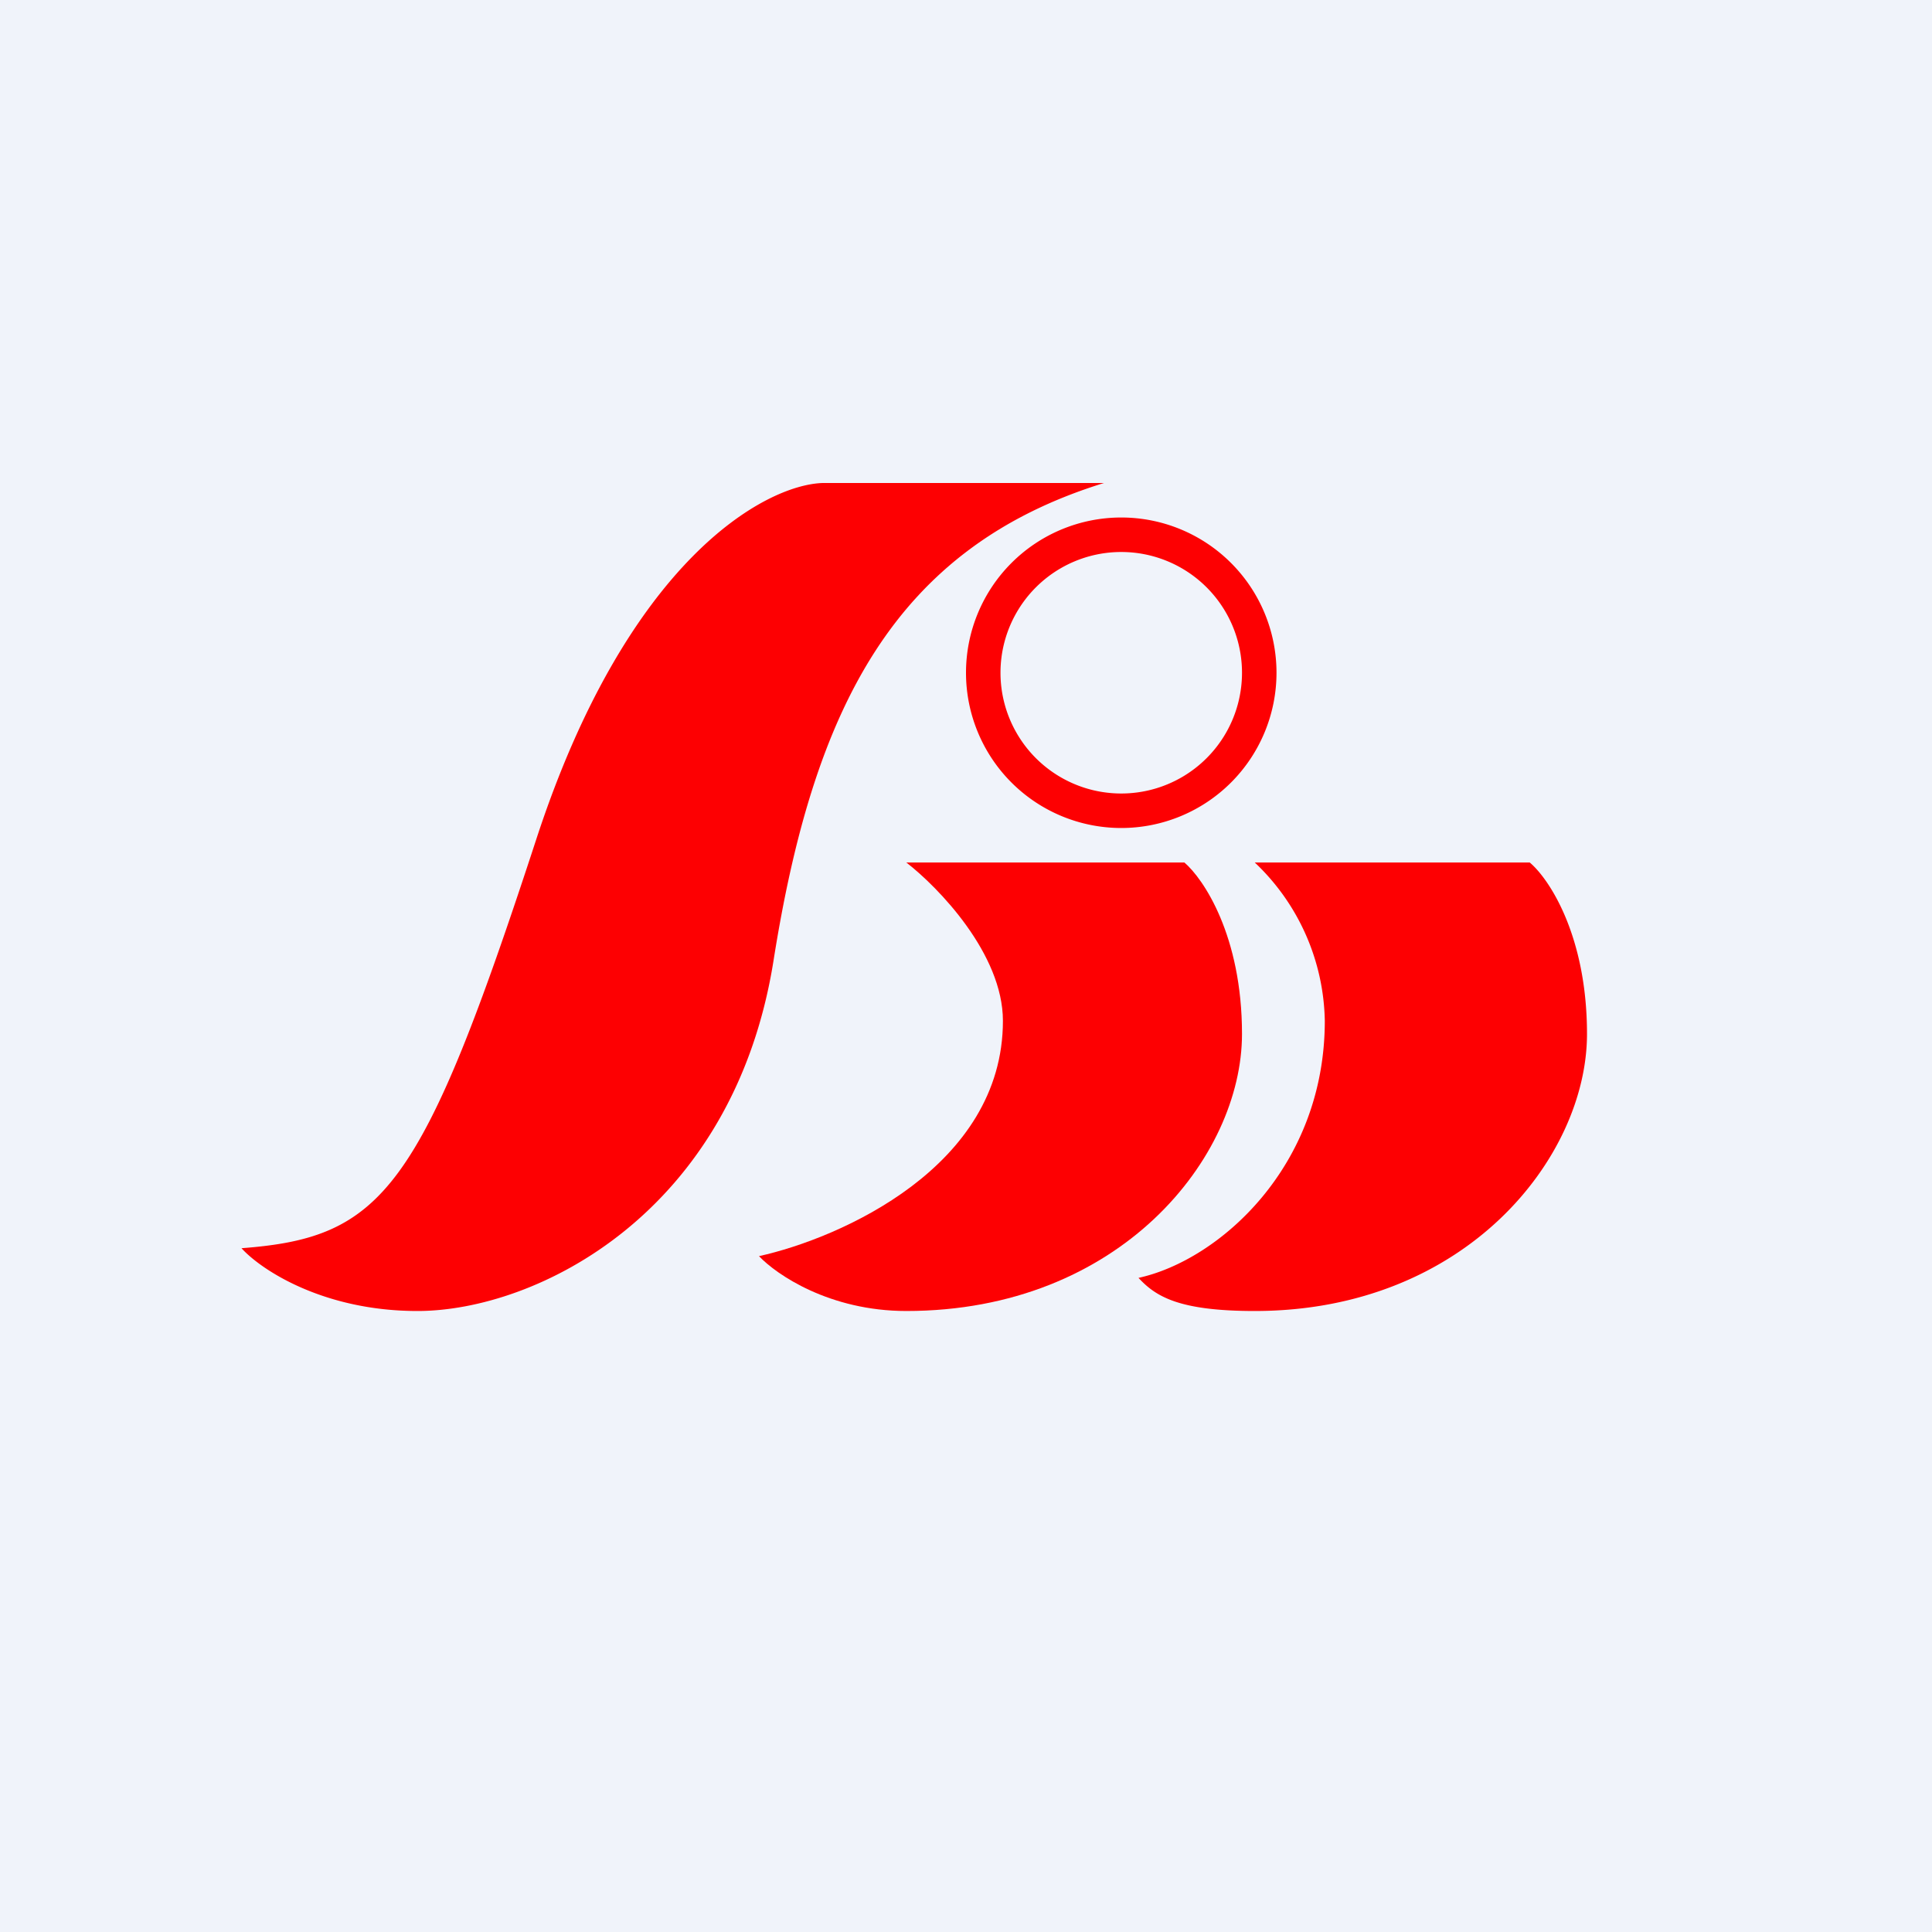 <!-- by TradingView --><svg width="56" height="56" viewBox="0 0 56 56" xmlns="http://www.w3.org/2000/svg"><path fill="#F0F3FA" d="M0 0h56v56H0z"/><path d="M34.33 25h-8.06c.93.72 2.8 2.65 2.8 4.59 0 4.23-4.72 6.3-7.07 6.82.5.53 2.04 1.59 4.27 1.59 6.2 0 9.73-4.46 9.73-8.03 0-2.85-1.12-4.5-1.67-4.97Z" fill="#FD0002"/><path d="M44.34 25h-7.97a6.47 6.47 0 0 1 2.03 4.59c0 4.23-3.07 6.94-5.4 7.45.5.54 1.17.96 3.37.96C42.5 38 46 33.54 46 29.97c0-2.85-1.1-4.5-1.66-4.97ZM23.83 14H32c-6.08 1.88-8.42 6.52-9.58 13.85C21.25 35.18 15.54 38 12.1 38c-2.75 0-4.55-1.21-5.1-1.82 4.12-.31 5.22-1.69 8.54-11.84 2.65-8.12 6.63-10.28 8.3-10.34Z" fill="#FD0002"/><path fill-rule="evenodd" d="M32.5 24a4.5 4.5 0 1 0 0-9 4.5 4.5 0 0 0 0 9Zm0-1a3.5 3.5 0 1 0 0-7 3.5 3.5 0 0 0 0 7Z" fill="#FD0002"/></svg>